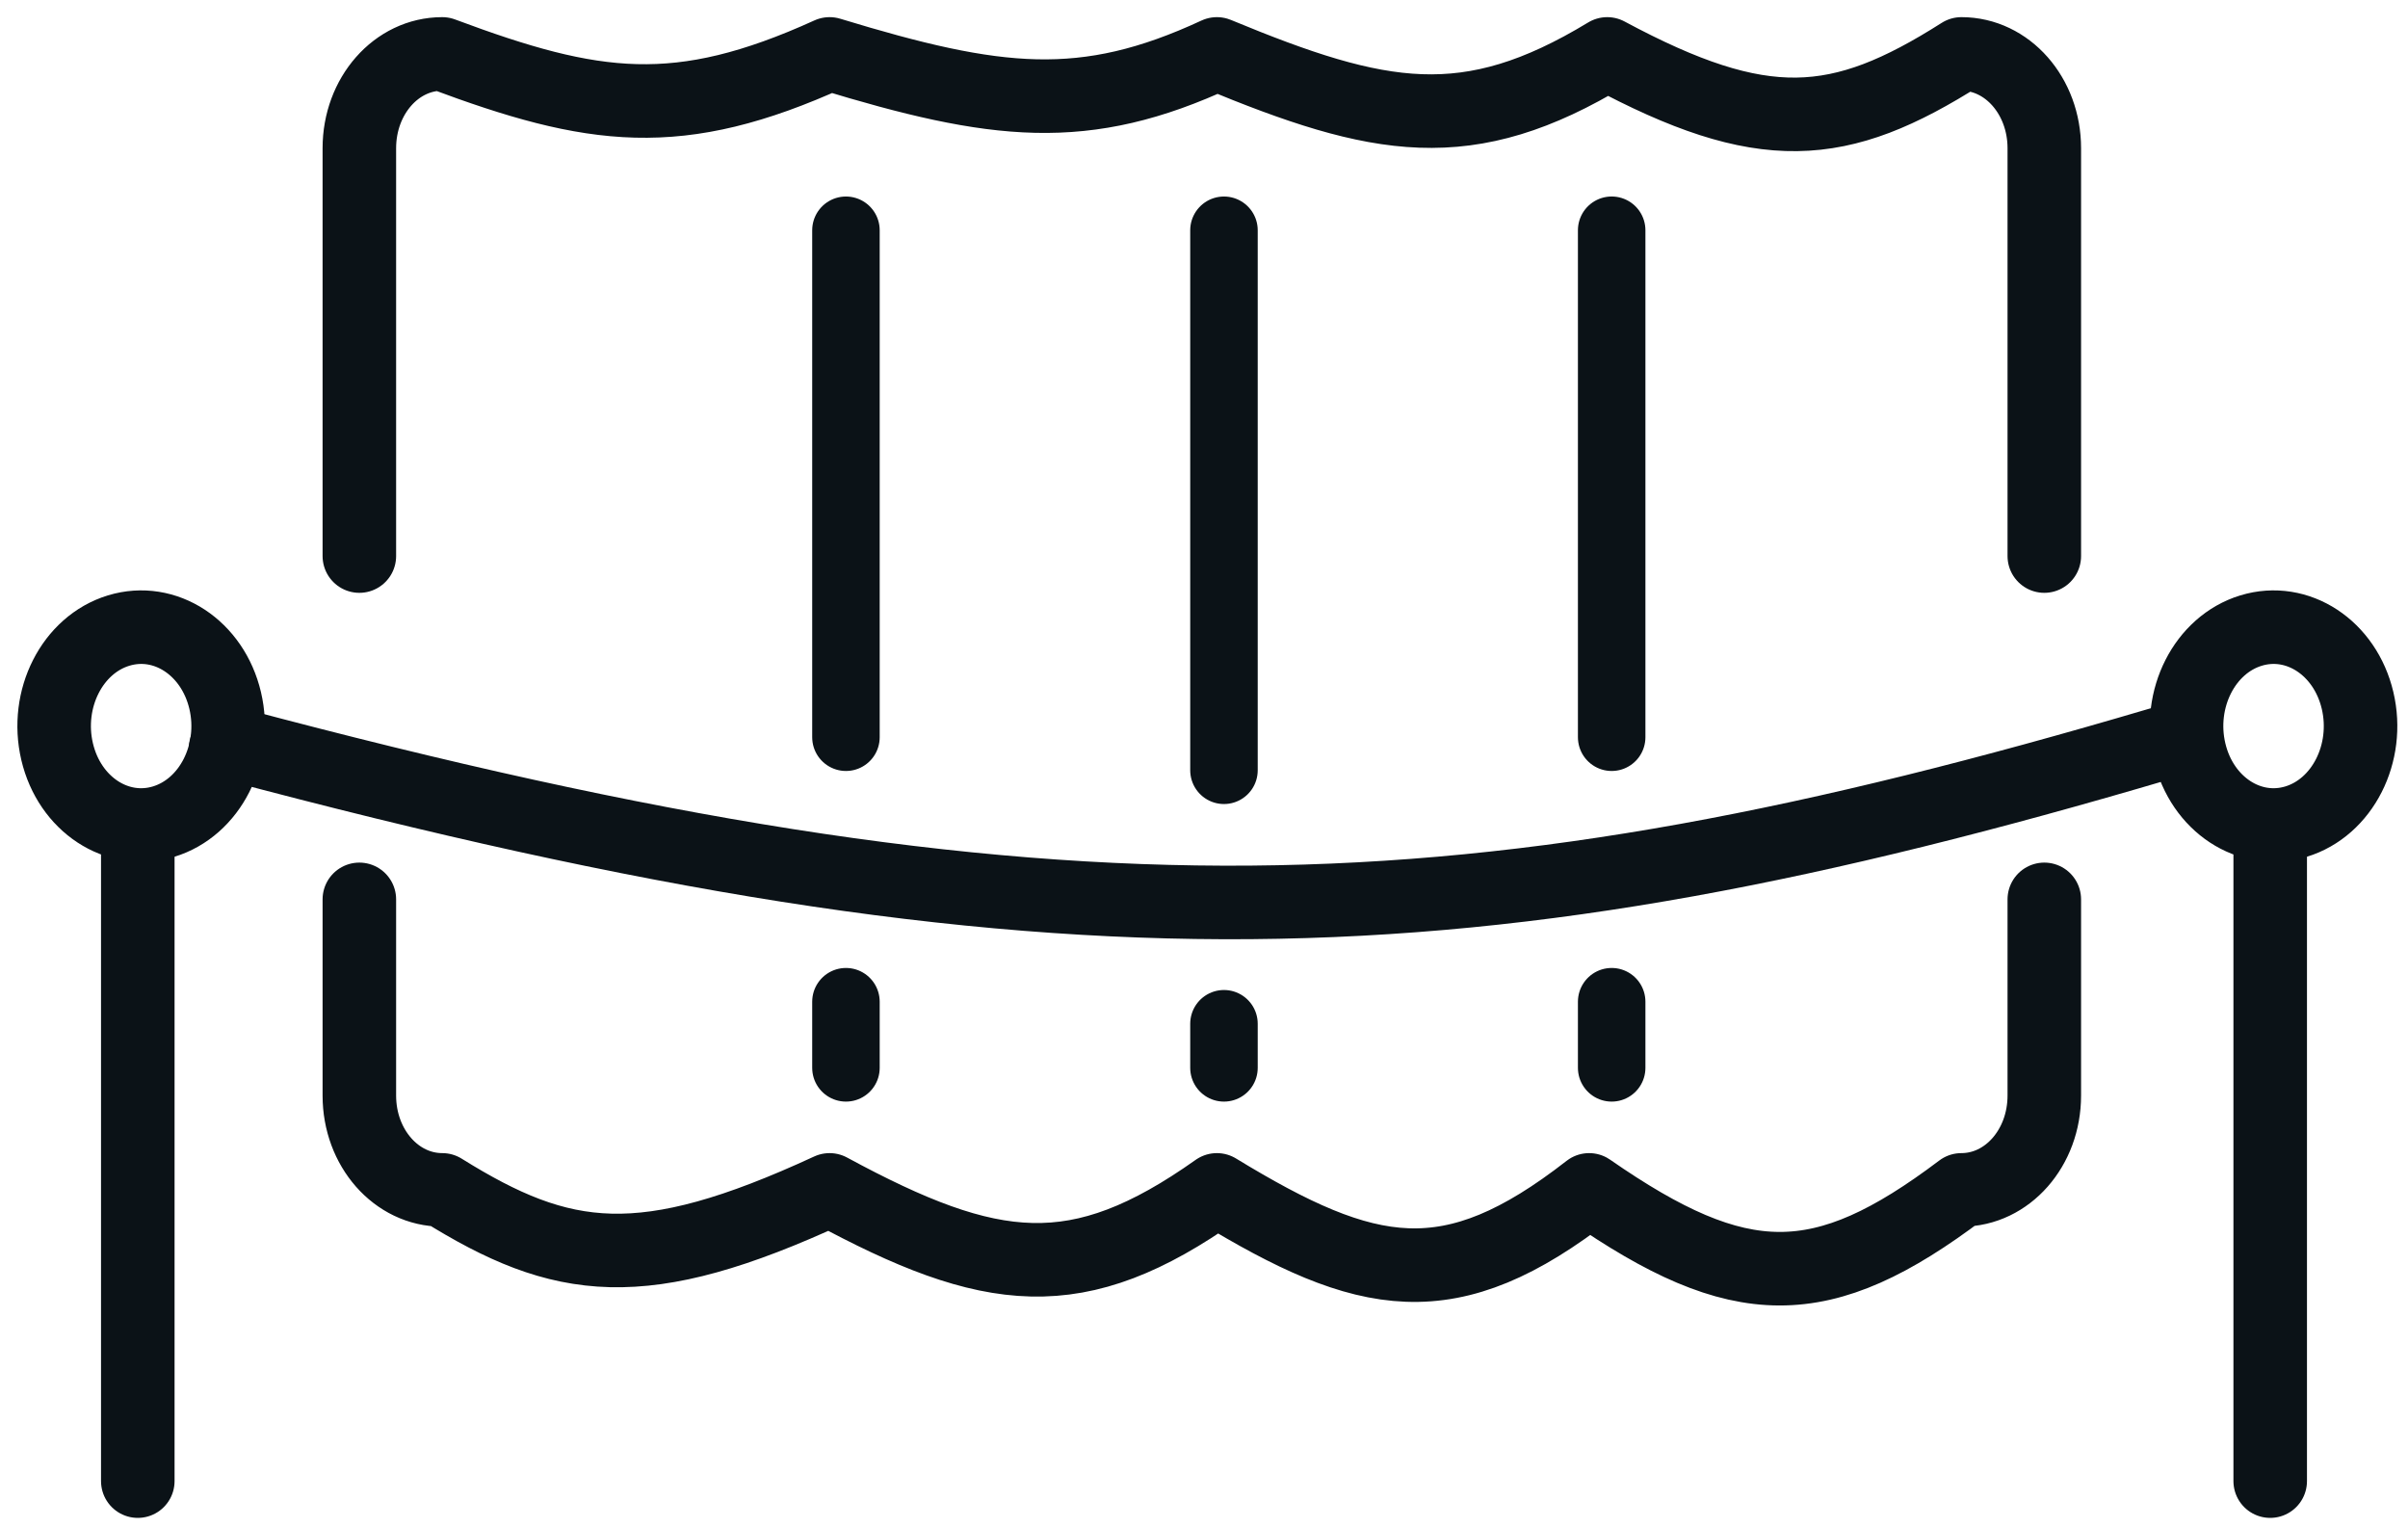 <svg xmlns="http://www.w3.org/2000/svg" width="134" height="85" viewBox="0 0 134 85" fill="none"><path d="M9.107 45.71C11.69 44.923 13.222 41.907 12.53 38.971C11.838 36.036 9.184 34.294 6.602 35.081C4.02 35.867 2.488 38.884 3.179 41.819C3.871 44.755 6.525 46.496 9.107 45.71Z" stroke="#0B1217" stroke-width="4.092" stroke-miterlimit="10" stroke-linecap="round" stroke-linejoin="round"></path><path d="M127.771 45.71C130.353 44.923 131.886 41.907 131.194 38.971C130.502 36.036 127.848 34.294 125.266 35.081C122.684 35.867 121.151 38.884 121.843 41.819C122.535 44.755 125.189 46.496 127.771 45.71Z" stroke="#0B1217" stroke-width="4.092" stroke-miterlimit="10" stroke-linecap="round" stroke-linejoin="round"></path><path d="M7.668 82.401L7.668 47.535" stroke="#0B1217" stroke-width="4.092" stroke-miterlimit="10" stroke-linecap="round" stroke-linejoin="round"></path><path d="M126.332 82.401L126.332 47.535" stroke="#0B1217" stroke-width="4.092" stroke-miterlimit="10" stroke-linecap="round" stroke-linejoin="round"></path><path d="M120.971 41.39L120.181 41.39C82.156 52.614 59.046 53.67 12.975 41.39L12.555 41.628" stroke="#0B1217" stroke-width="4.092" stroke-miterlimit="10" stroke-linecap="round" stroke-linejoin="round"></path><path d="M19.997 30.936V8.245C19.997 5.338 22.053 3 24.611 3C33.028 6.145 37.747 6.823 46.164 3C55.434 5.824 60.335 6.427 67.717 3C76.761 6.744 81.662 7.716 89.438 3C98.097 7.646 102.345 7.322 109.147 3C111.704 3 113.761 5.338 113.761 8.245V30.936M19.997 50.036V60.953C19.997 63.861 22.053 66.199 24.611 66.199C31.292 70.361 35.739 71.016 46.164 66.199C55.166 71.069 59.96 71.692 67.717 66.199C76.093 71.302 80.683 72.243 88.432 66.199C96.824 72.019 101.368 72.072 109.147 66.199C111.704 66.199 113.761 63.861 113.761 60.953V50.036" stroke="#0B1217" stroke-width="4.092" stroke-miterlimit="10" stroke-linecap="round" stroke-linejoin="round"></path><path d="M47.075 12.811L47.075 41.015M68.111 12.811L68.111 42.854M89.686 12.81L89.686 41.015" stroke="#0B1217" stroke-width="3.756" stroke-linecap="round" stroke-linejoin="round"></path><path d="M47.075 55.73L47.075 59.409M68.111 56.956L68.111 59.409M89.686 55.73L89.686 59.409" stroke="#0B1217" stroke-width="3.756" stroke-linecap="round" stroke-linejoin="round"></path></svg>